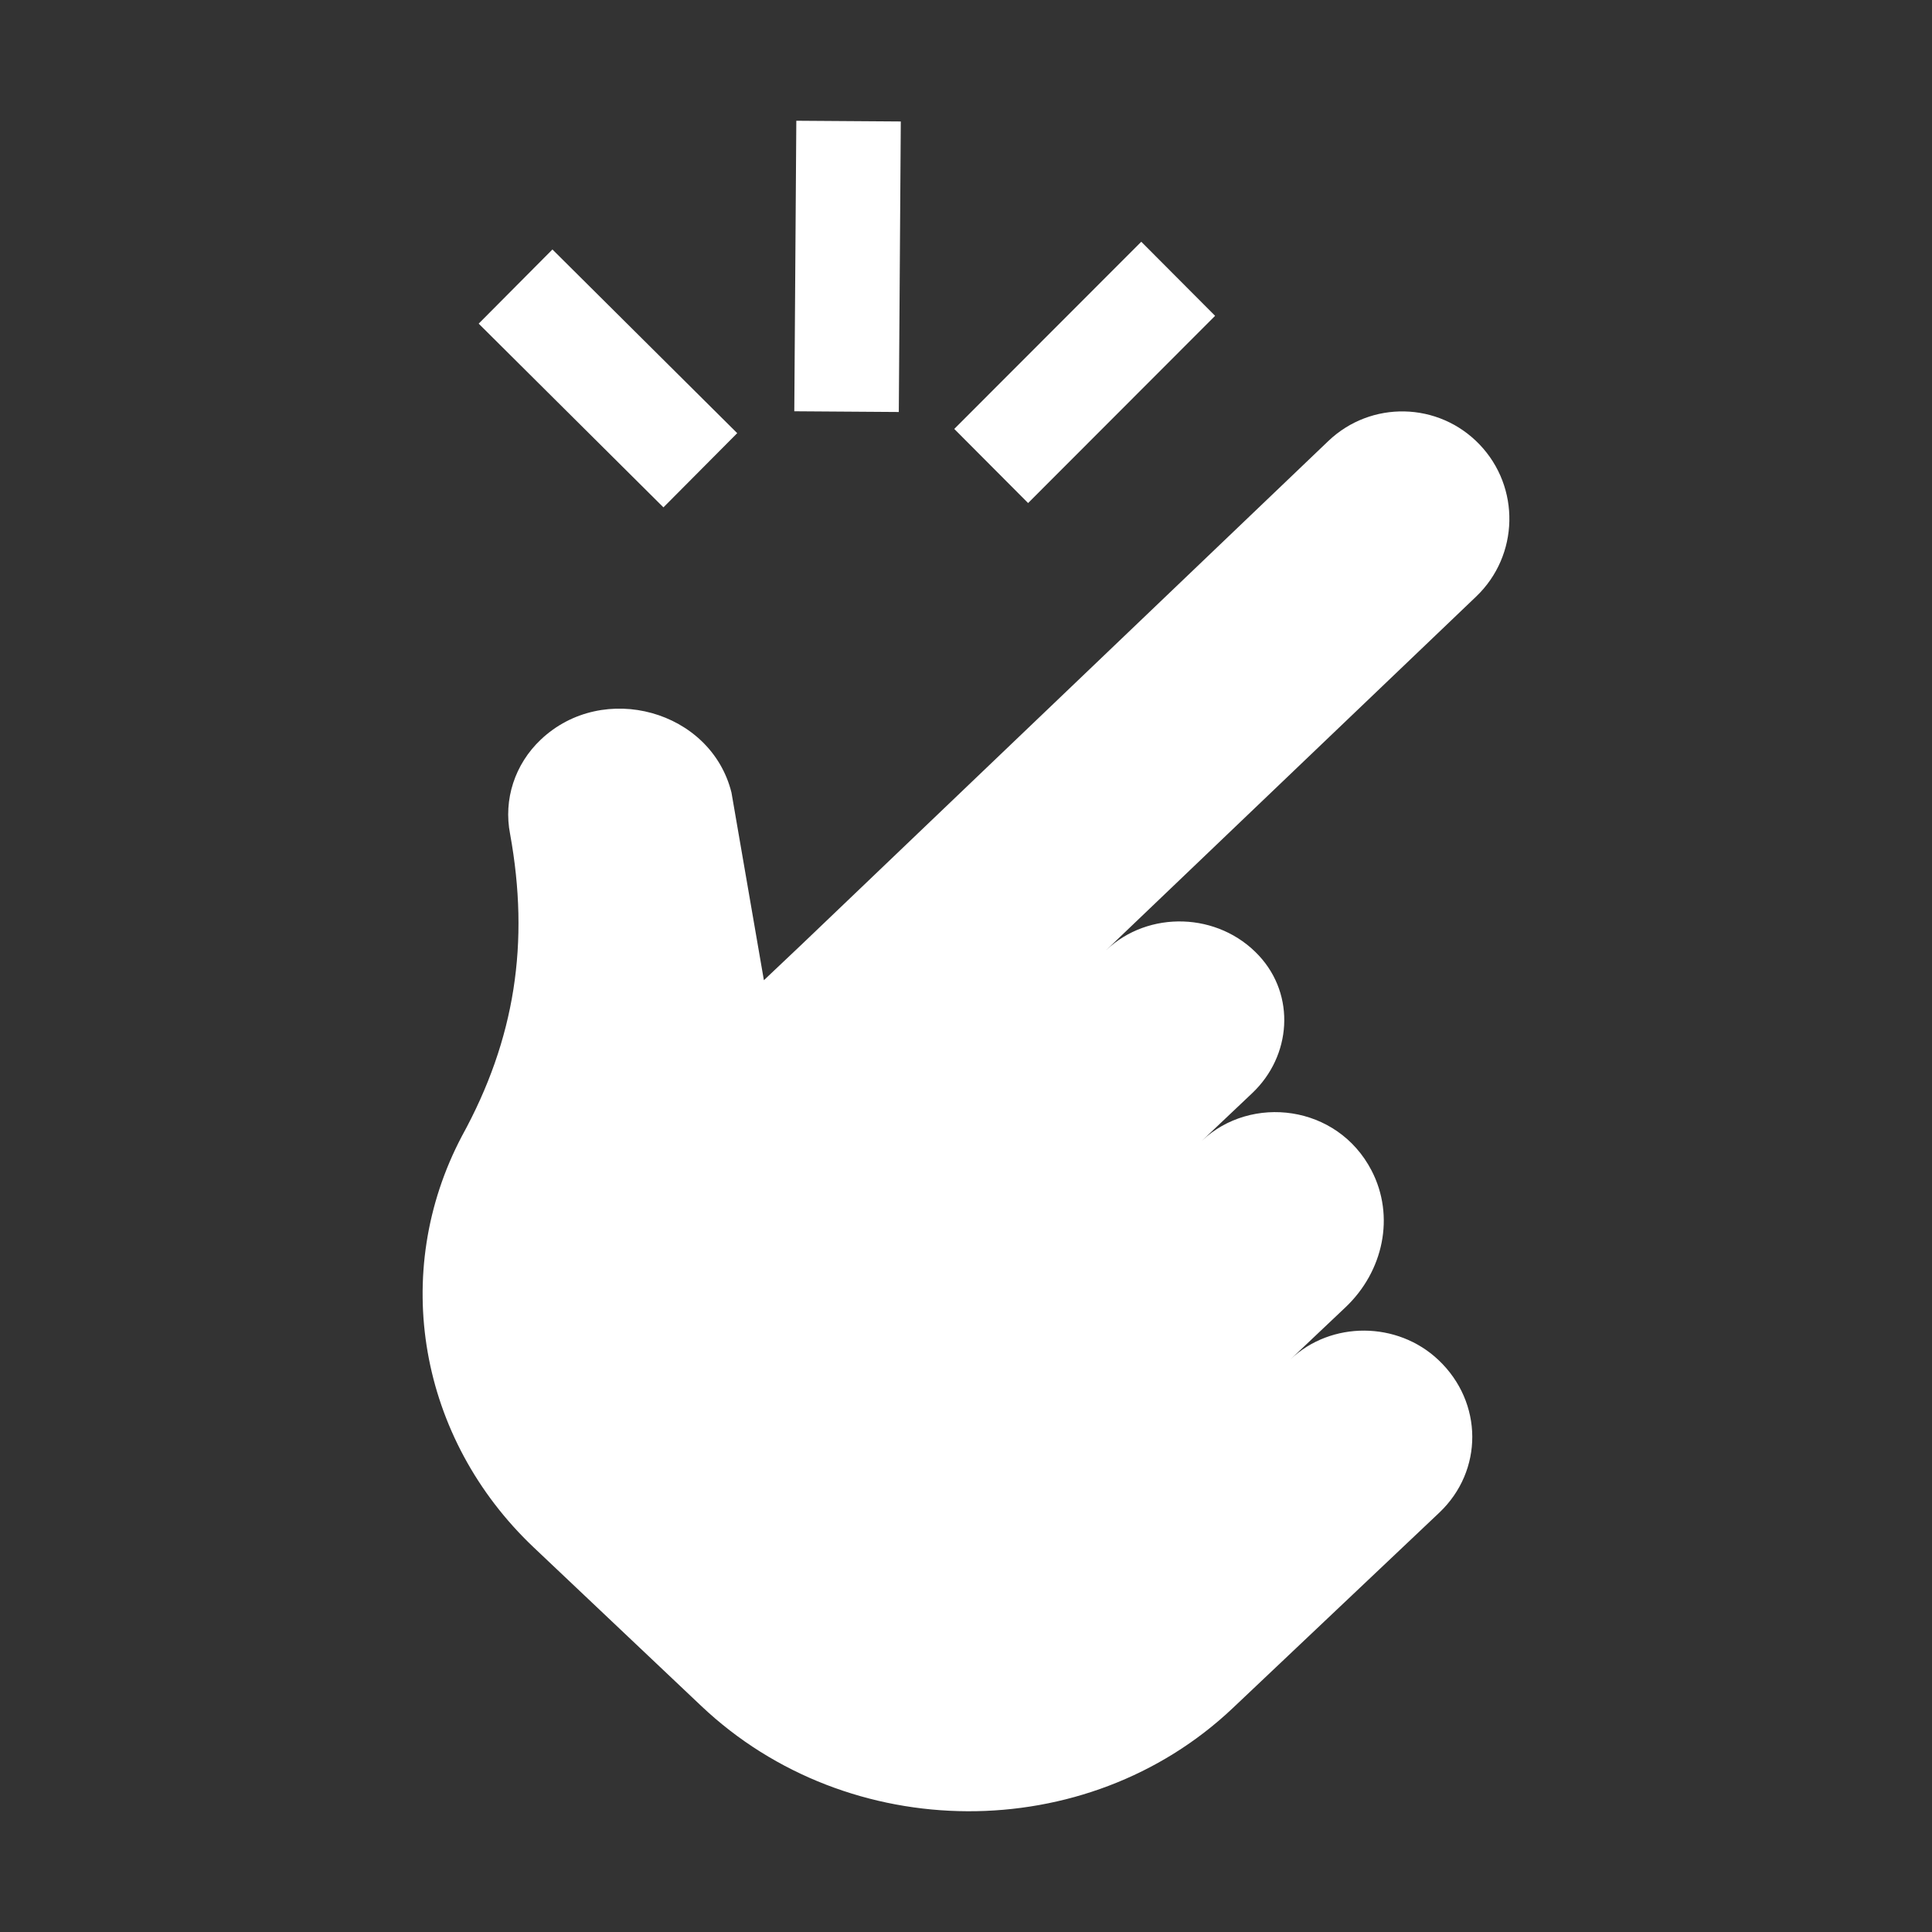 <svg width="64" height="64" viewBox="0 0 64 64" fill="none" xmlns="http://www.w3.org/2000/svg">
<rect x="0" y="0" width="64" height="64" fill="#333333" stroke="none"/>
<path d="M49.009 14.721C50.372 16.141 50.323 18.401 48.9 19.761L36.647 31.472C38.047 30.147 40.362 30.212 41.703 31.655C42.926 32.972 42.781 34.982 41.482 36.211L39.815 37.789C41.439 36.252 44.295 36.585 45.433 38.772C46.222 40.29 45.825 42.119 44.571 43.306L42.752 45.027C44.098 43.754 46.29 43.764 47.649 45.05L47.653 45.054C49.135 46.456 49.145 48.721 47.676 50.111L40.836 56.584C35.995 61.166 28.114 61.134 23.232 56.514L17.683 51.263C13.872 47.655 12.912 42.161 15.303 37.631C17.068 34.42 17.55 31.223 16.898 27.63C16.673 26.485 17.053 25.316 17.915 24.5C19.985 22.541 23.554 23.533 24.231 26.255L25.305 32.471L26.555 31.288L44 14.612C45.415 13.259 47.654 13.308 49.009 14.721Z" fill="white"/>
<path d="M26.379 4L26.312 13.624L29.774 13.648L29.84 4.024L26.379 4Z" fill="white"/>
<path d="M37.806 8.008L31.611 14.209L34.057 16.664L40.252 10.462L37.806 8.008Z" fill="white"/>
<path d="M18.3 8.264L15.857 10.721L21.977 16.807L24.421 14.349L18.3 8.264Z" fill="white"/>
</svg>
